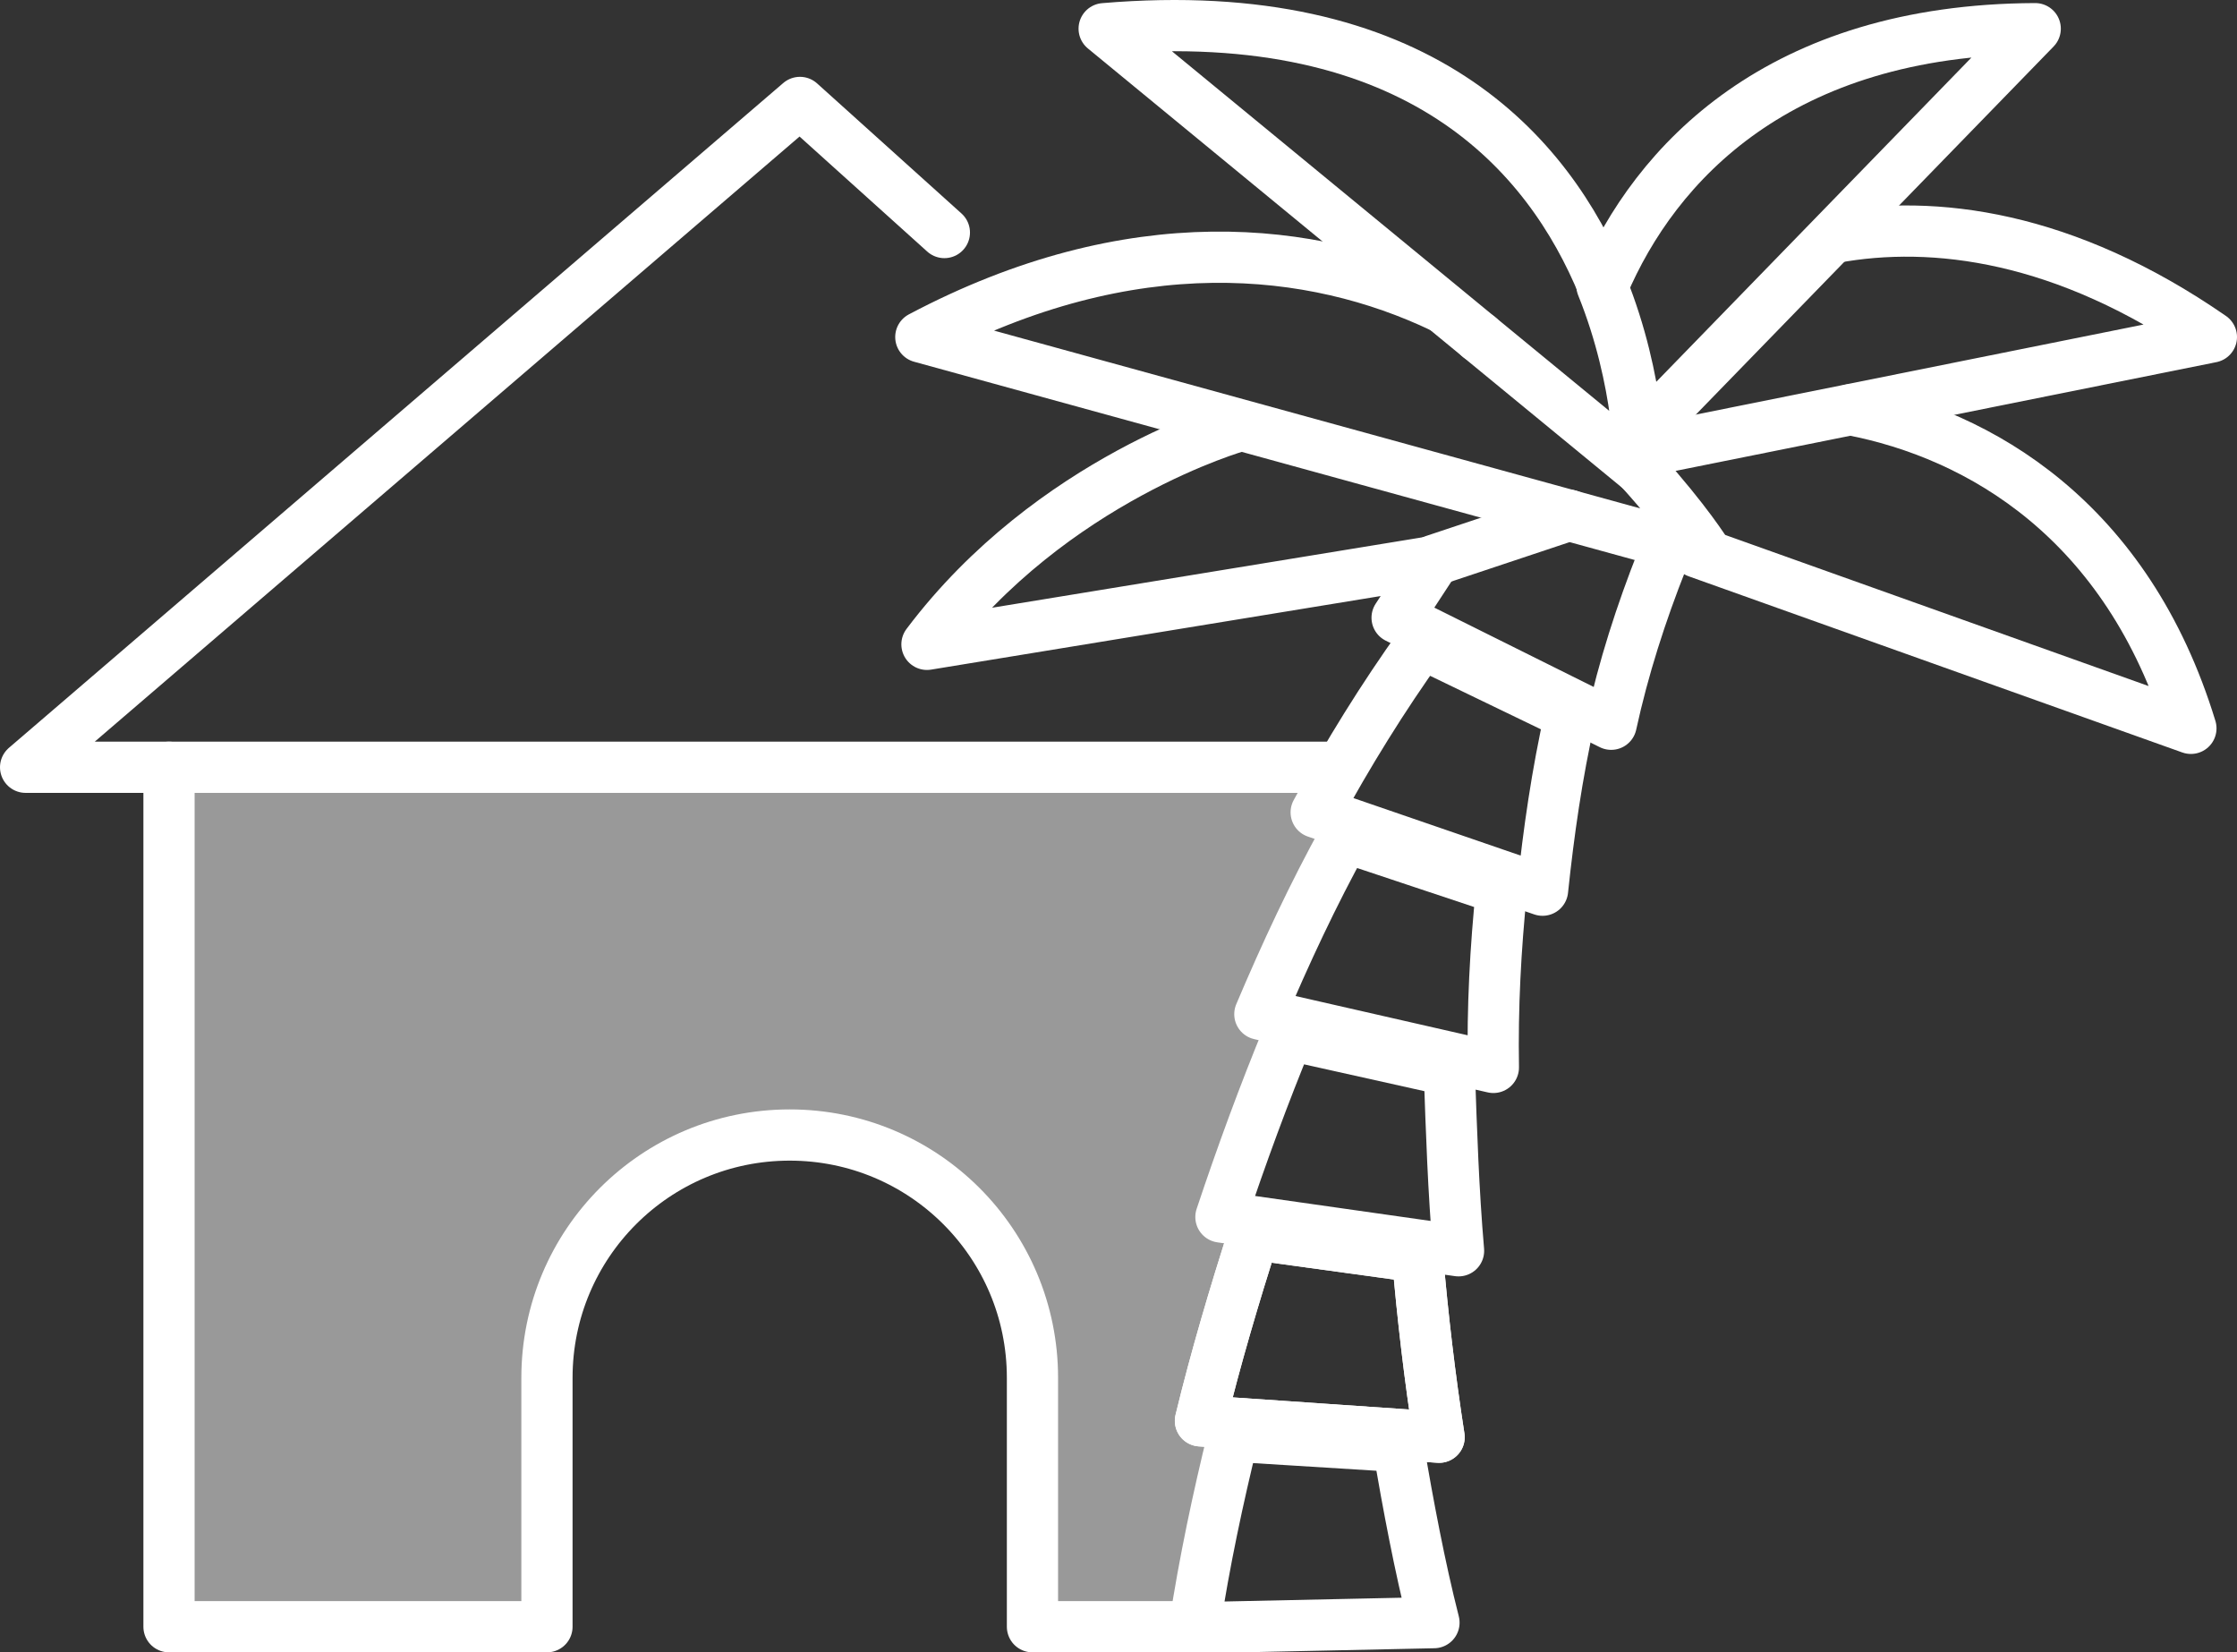 <?xml version="1.0" encoding="utf-8"?>
<!-- Generator: Adobe Illustrator 23.0.0, SVG Export Plug-In . SVG Version: 6.00 Build 0)  -->
<svg version="1.1" id="Calque_1" xmlns="http://www.w3.org/2000/svg" xmlns:xlink="http://www.w3.org/1999/xlink" x="0px" y="0px"
	 viewBox="0 0 218.4 161.3" style="enable-background:new 0 0 218.4 161.3;" xml:space="preserve">
<rect x="0" y="0" width="218.4" height="161.3" fill="#333333" stroke="none"/>
<style type="text/css">
	.st0{clip-path:url(#SVGID_2_);}
	
		.st1{clip-path:url(#SVGID_4_);fill:none;stroke:#ffffff;stroke-width:5;stroke-linecap:round;stroke-linejoin:round;stroke-miterlimit:10;}
	.st2{opacity:0.5;clip-path:url(#SVGID_4_);}
	.st3{clip-path:url(#SVGID_6_);fill-rule:evenodd;clip-rule:evenodd;fill:#ffffff;}
</style>
<g>
	<defs>
		<rect id="SVGID_1_" width="218.4" height="161.3"/>
	</defs>
	<clipPath id="SVGID_2_">
		<use xlink:href="#SVGID_1_"  style="overflow:visible;"/>
	</clipPath>
	<g class="st0">
		<defs>
			<rect id="SVGID_3_" width="218.4" height="161.3"/>
		</defs>
		<clipPath id="SVGID_4_">
			<use xlink:href="#SVGID_3_"  style="overflow:visible;"/>
		</clipPath>
		<path class="st1" d="M118.1,158.8h-17.3v-24.3c0-13.1-10.6-23.7-23.7-23.7c-13.1,0-23.7,10.6-23.7,23.7v24.3H16.5V74.9"/>
		<polyline class="st1" points="92.2,22.7 78.1,10 2.5,74.9 130.7,74.9 		"/>
		<path class="st1" d="M150.6,86.9l-22.1-7.6c3.1-5.7,6.5-11.2,10.3-16.5l14.5,7C152,75.6,151.2,81.2,150.6,86.9z"/>
		<path class="st1" d="M145.8,104.2L123,99c2.5-5.9,5.2-11.7,8.3-17.3l15.3,5.1C146,92.6,145.7,98.4,145.8,104.2z"/>
		<path class="st1" d="M142.4,122.1l-23.2-3.3c2-6,4.2-12,6.6-17.8l15.7,3.5C141.7,110.4,141.9,116.3,142.4,122.1z"/>
		<path class="st1" d="M140.5,140.3l-23.3-1.6c1.5-6.2,3.3-12.2,5.2-18.2l16,2.2C138.9,128.6,139.6,134.5,140.5,140.3z"/>
		<path class="st1" d="M140,158.4c-1.4-5.5-2.5-11.4-3.5-17.2l-16.1-1c-1.5,6.1-2.8,12.2-3.8,18.7L140,158.4z"/>
		<path class="st1" d="M120.9,41.6c0,0-18.2,5.1-30.4,21.3l49.5-8.1l-3.6,5.5l20.9,10.4c1.2-5.5,2.9-10.8,5-16.1"/>
		<path class="st1" d="M140.5,140.3l-23.3-1.6c1.5-6.2,3.3-12.2,5.2-18.2l16,2.2C138.9,128.6,139.6,134.5,140.5,140.3z"/>
		<line class="st1" x1="140" y1="54.7" x2="153.2" y2="50.3"/>
		<path class="st1" d="M180.7,40c12.6,2.4,27,10.8,33.2,31.1l-48.2-17.2"/>
		<path class="st1" d="M156.5,27.9c5.1-12,17.2-25,42.2-25.1l-38.3,39.4"/>
		<path class="st1" d="M156.5,27.9C151.2,15,138.5,0.2,107.8,2.8l36.6,30.1"/>
		<path class="st1" d="M140.8,30c-12.6-6-30.3-8-50.9,2.9L166.6,54c0,0-1.9-3.1-6.4-8.1"/>
		<path class="st1" d="M179,23.2c9.8-1.8,22.6-0.2,36.9,9.7l-56.2,11.3"/>
		<path class="st1" d="M144.4,32.9l15.7,12.9c0,0,0.1-8.5-3.7-17.9"/>
		<g class="st2">
			<g>
				<defs>
					<rect id="SVGID_5_" x="16.5" y="74.9" width="116.8" height="83.9"/>
				</defs>
				<clipPath id="SVGID_6_">
					<use xlink:href="#SVGID_5_"  style="overflow:visible;"/>
				</clipPath>
				<path class="st3" d="M130.6,77.5c0.7-1.1,1.7-1.8,2.6-2.5H16.5v83.9h36.9v-24.3c0-13.1,10.6-23.7,23.7-23.7
					c13.1,0,23.7,10.6,23.7,23.7v24.3h16.9c0.1-0.2,0.2-0.4,0.2-0.6c0-0.1,0.1-0.3,0.1-0.4c0,0,0-0.1,0-0.2c0-0.6,0.2-1.2,0.5-1.6
					c0.3-3.1,2.3-9.1,3.1-13.1c-0.1,0-0.2,0-0.4-0.1c-0.4-0.1-0.7-0.3-1-0.5c-0.3-0.2-0.6-0.5-0.8-0.8c-0.1-0.3-0.3-0.6-0.4-0.9
					c-0.1-0.3-0.1-0.6-0.1-0.9c0,0,0-0.1,0-0.1c0-0.6,0.1-1.1,0.3-1.6c0-0.1,0-0.1,0-0.2c0.1-3.4,0.9-6.9,1.7-10.2
					c0.3-1,3-6.1,2.8-6.9c-0.1-0.2-2.5-2.1-2.6-2.4c-1.2-1.9,0,0,0.5-2.1c1.1-5.1,4.5-9.6,5.3-14.7c-0.5-0.1-0.2-1.4-0.7-1.6
					c-1.9-0.5-1.6-1.7-0.7-3.4c1.7-3.2,2.2-4.8,4.2-7.8c1.2-1.8,1.3-5.2,2.6-7c-0.2-0.1-0.4-0.1-0.6-0.2
					C130.4,80.9,129.7,78.7,130.6,77.5"/>
			</g>
		</g>
	</g>
</g>
</svg>
